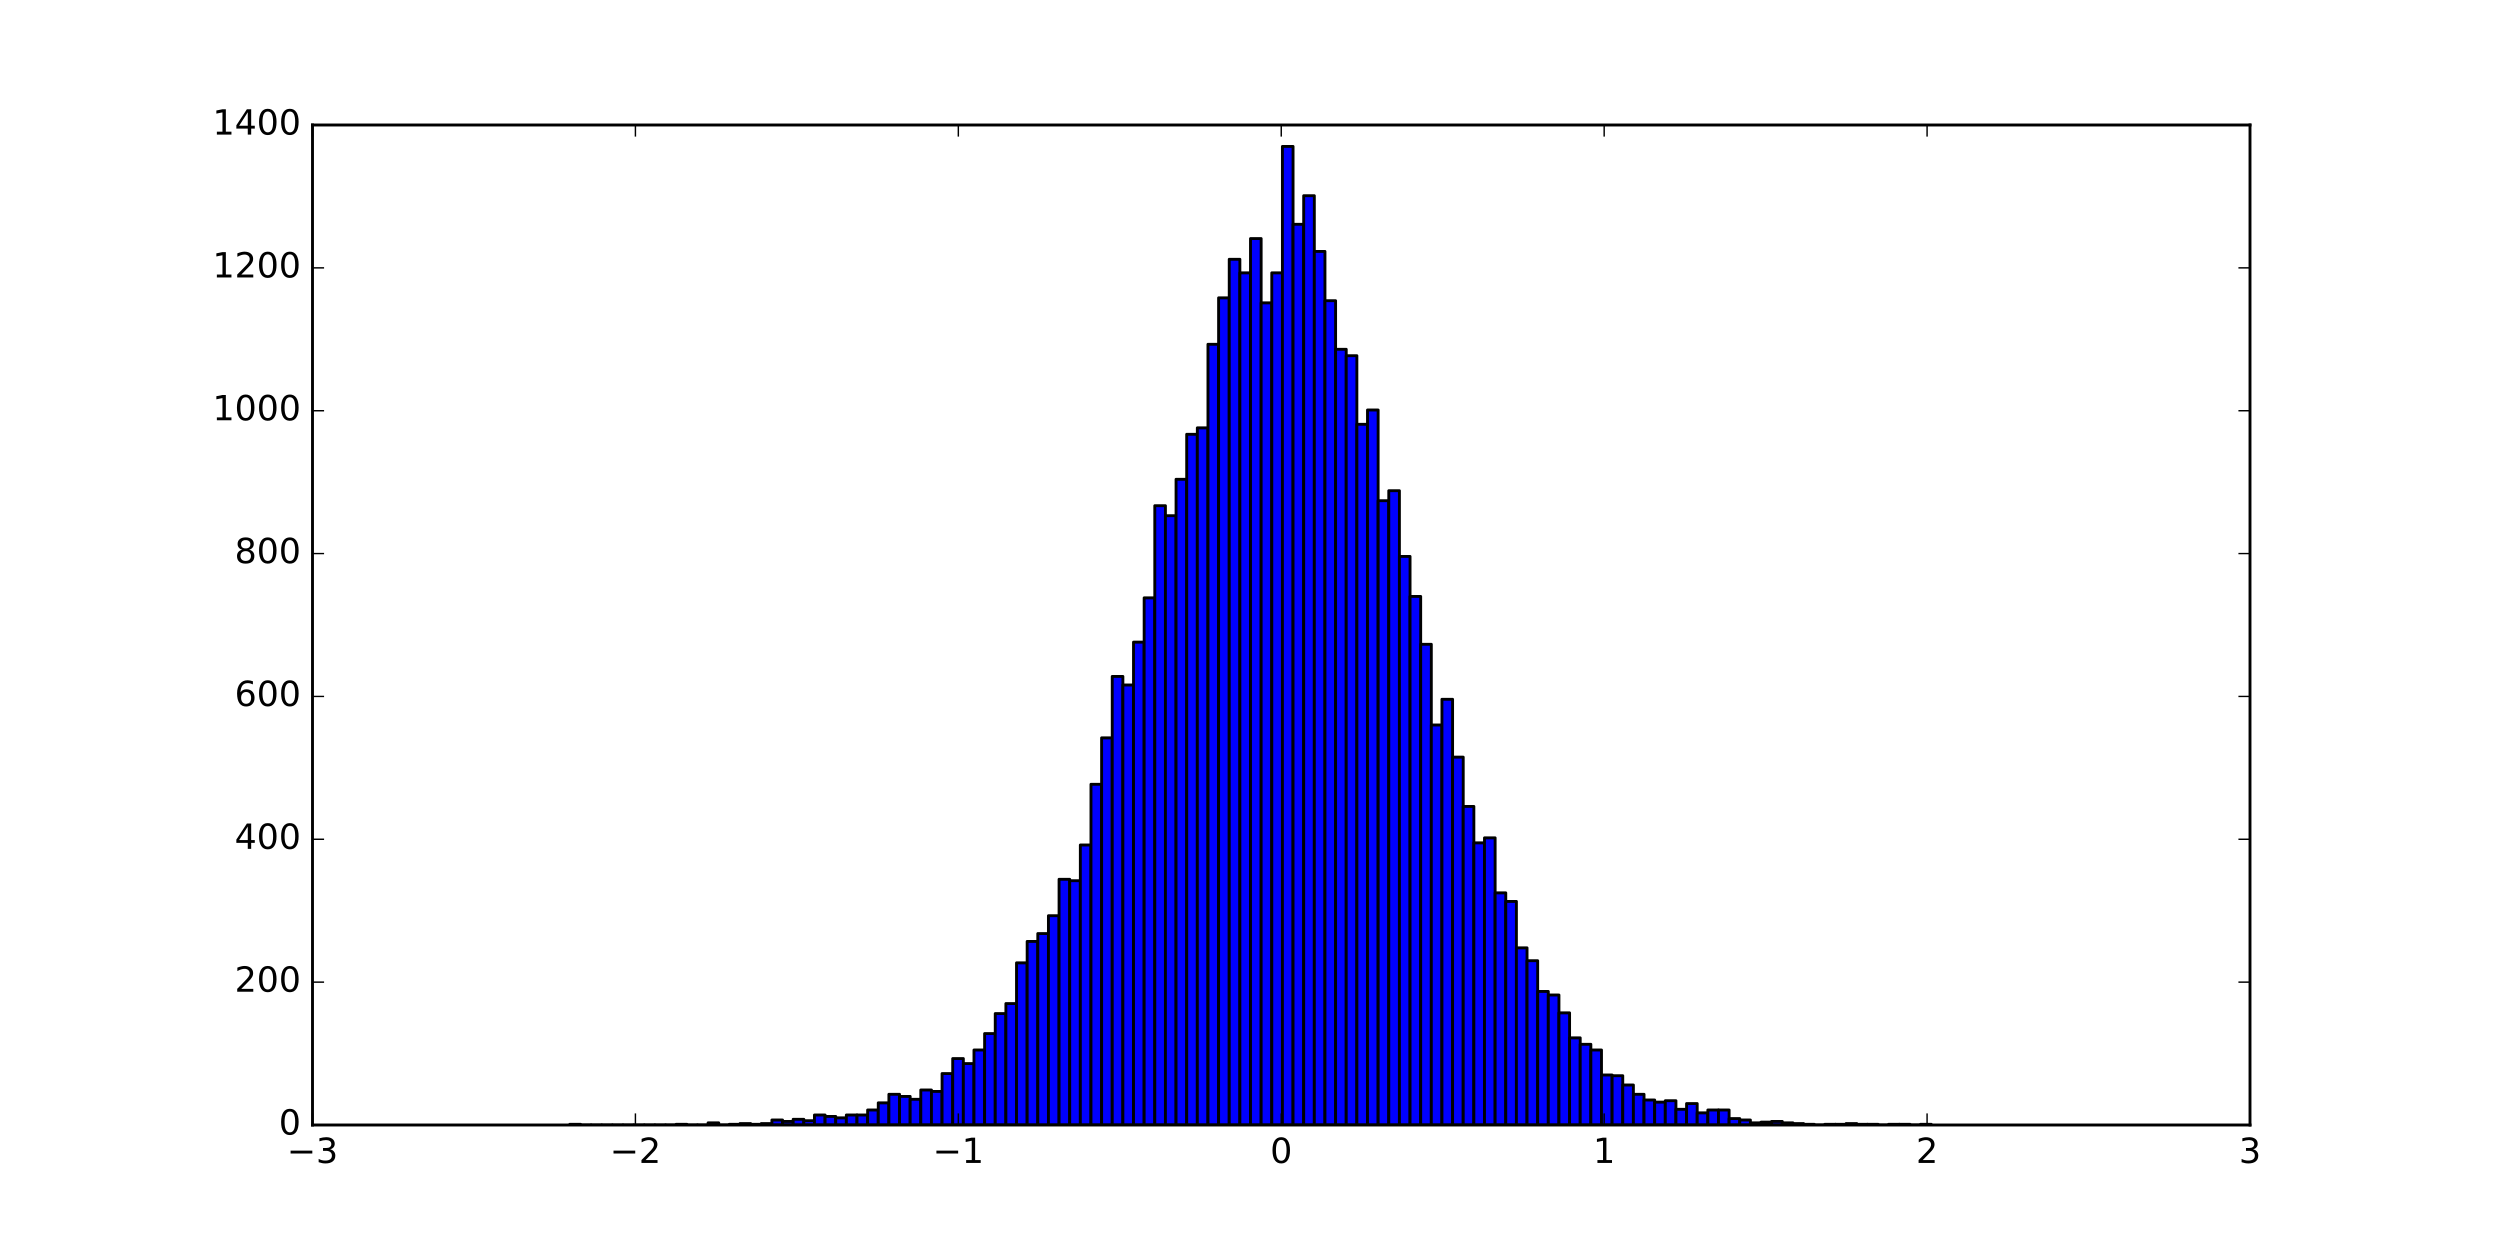 <?xml version="1.0" encoding="utf-8" standalone="no"?>
<!DOCTYPE svg PUBLIC "-//W3C//DTD SVG 1.1//EN"
  "http://www.w3.org/Graphics/SVG/1.1/DTD/svg11.dtd">
<!-- Created with matplotlib (http://matplotlib.org/) -->
<svg height="432pt" version="1.1" viewBox="0 0 864 432" width="864pt" xmlns="http://www.w3.org/2000/svg" xmlns:xlink="http://www.w3.org/1999/xlink">
 <defs>
  <style type="text/css">
*{stroke-linecap:butt;stroke-linejoin:round;stroke-miterlimit:100000;}
  </style>
 </defs>
 <g id="figure_1">
  <g id="patch_1">
   <path d="M 0 432 
L 864 432 
L 864 0 
L 0 0 
z
" style="fill:#ffffff;"/>
  </g>
  <g id="axes_1">
   <g id="patch_2">
    <path d="M 108 388.8 
L 777.6 388.8 
L 777.6 43.2 
L 108 43.2 
z
" style="fill:#ffffff;"/>
   </g>
   <g id="patch_3">
    <path clip-path="url(#pcc3048adc8)" d="M 196.932 388.8 
L 200.607 388.8 
L 200.607 388.553 
L 196.932 388.553 
z
" style="fill:#0000ff;stroke:#000000;stroke-linejoin:miter;"/>
   </g>
   <g id="patch_4">
    <path clip-path="url(#pcc3048adc8)" d="M 200.607 388.8 
L 204.283 388.8 
L 204.283 388.8 
L 200.607 388.8 
z
" style="fill:#0000ff;stroke:#000000;stroke-linejoin:miter;"/>
   </g>
   <g id="patch_5">
    <path clip-path="url(#pcc3048adc8)" d="M 204.283 388.8 
L 207.959 388.8 
L 207.959 388.8 
L 204.283 388.8 
z
" style="fill:#0000ff;stroke:#000000;stroke-linejoin:miter;"/>
   </g>
   <g id="patch_6">
    <path clip-path="url(#pcc3048adc8)" d="M 207.959 388.8 
L 211.635 388.8 
L 211.635 388.8 
L 207.959 388.8 
z
" style="fill:#0000ff;stroke:#000000;stroke-linejoin:miter;"/>
   </g>
   <g id="patch_7">
    <path clip-path="url(#pcc3048adc8)" d="M 211.635 388.8 
L 215.31 388.8 
L 215.31 388.8 
L 211.635 388.8 
z
" style="fill:#0000ff;stroke:#000000;stroke-linejoin:miter;"/>
   </g>
   <g id="patch_8">
    <path clip-path="url(#pcc3048adc8)" d="M 215.31 388.8 
L 218.986 388.8 
L 218.986 388.8 
L 215.31 388.8 
z
" style="fill:#0000ff;stroke:#000000;stroke-linejoin:miter;"/>
   </g>
   <g id="patch_9">
    <path clip-path="url(#pcc3048adc8)" d="M 218.986 388.8 
L 222.662 388.8 
L 222.662 388.8 
L 218.986 388.8 
z
" style="fill:#0000ff;stroke:#000000;stroke-linejoin:miter;"/>
   </g>
   <g id="patch_10">
    <path clip-path="url(#pcc3048adc8)" d="M 222.662 388.8 
L 226.337 388.8 
L 226.337 388.8 
L 222.662 388.8 
z
" style="fill:#0000ff;stroke:#000000;stroke-linejoin:miter;"/>
   </g>
   <g id="patch_11">
    <path clip-path="url(#pcc3048adc8)" d="M 226.337 388.8 
L 230.013 388.8 
L 230.013 388.8 
L 226.337 388.8 
z
" style="fill:#0000ff;stroke:#000000;stroke-linejoin:miter;"/>
   </g>
   <g id="patch_12">
    <path clip-path="url(#pcc3048adc8)" d="M 230.013 388.8 
L 233.689 388.8 
L 233.689 388.8 
L 230.013 388.8 
z
" style="fill:#0000ff;stroke:#000000;stroke-linejoin:miter;"/>
   </g>
   <g id="patch_13">
    <path clip-path="url(#pcc3048adc8)" d="M 233.689 388.8 
L 237.364 388.8 
L 237.364 388.553 
L 233.689 388.553 
z
" style="fill:#0000ff;stroke:#000000;stroke-linejoin:miter;"/>
   </g>
   <g id="patch_14">
    <path clip-path="url(#pcc3048adc8)" d="M 237.364 388.8 
L 241.04 388.8 
L 241.04 388.8 
L 237.364 388.8 
z
" style="fill:#0000ff;stroke:#000000;stroke-linejoin:miter;"/>
   </g>
   <g id="patch_15">
    <path clip-path="url(#pcc3048adc8)" d="M 241.04 388.8 
L 244.716 388.8 
L 244.716 388.8 
L 241.04 388.8 
z
" style="fill:#0000ff;stroke:#000000;stroke-linejoin:miter;"/>
   </g>
   <g id="patch_16">
    <path clip-path="url(#pcc3048adc8)" d="M 244.716 388.8 
L 248.391 388.8 
L 248.391 388.059 
L 244.716 388.059 
z
" style="fill:#0000ff;stroke:#000000;stroke-linejoin:miter;"/>
   </g>
   <g id="patch_17">
    <path clip-path="url(#pcc3048adc8)" d="M 248.391 388.8 
L 252.067 388.8 
L 252.067 388.8 
L 248.391 388.8 
z
" style="fill:#0000ff;stroke:#000000;stroke-linejoin:miter;"/>
   </g>
   <g id="patch_18">
    <path clip-path="url(#pcc3048adc8)" d="M 252.067 388.8 
L 255.743 388.8 
L 255.743 388.553 
L 252.067 388.553 
z
" style="fill:#0000ff;stroke:#000000;stroke-linejoin:miter;"/>
   </g>
   <g id="patch_19">
    <path clip-path="url(#pcc3048adc8)" d="M 255.743 388.8 
L 259.418 388.8 
L 259.418 388.306 
L 255.743 388.306 
z
" style="fill:#0000ff;stroke:#000000;stroke-linejoin:miter;"/>
   </g>
   <g id="patch_20">
    <path clip-path="url(#pcc3048adc8)" d="M 259.418 388.8 
L 263.094 388.8 
L 263.094 388.553 
L 259.418 388.553 
z
" style="fill:#0000ff;stroke:#000000;stroke-linejoin:miter;"/>
   </g>
   <g id="patch_21">
    <path clip-path="url(#pcc3048adc8)" d="M 263.094 388.8 
L 266.77 388.8 
L 266.77 388.306 
L 263.094 388.306 
z
" style="fill:#0000ff;stroke:#000000;stroke-linejoin:miter;"/>
   </g>
   <g id="patch_22">
    <path clip-path="url(#pcc3048adc8)" d="M 266.77 388.8 
L 270.446 388.8 
L 270.446 387.072 
L 266.77 387.072 
z
" style="fill:#0000ff;stroke:#000000;stroke-linejoin:miter;"/>
   </g>
   <g id="patch_23">
    <path clip-path="url(#pcc3048adc8)" d="M 270.446 388.8 
L 274.121 388.8 
L 274.121 387.566 
L 270.446 387.566 
z
" style="fill:#0000ff;stroke:#000000;stroke-linejoin:miter;"/>
   </g>
   <g id="patch_24">
    <path clip-path="url(#pcc3048adc8)" d="M 274.121 388.8 
L 277.797 388.8 
L 277.797 386.825 
L 274.121 386.825 
z
" style="fill:#0000ff;stroke:#000000;stroke-linejoin:miter;"/>
   </g>
   <g id="patch_25">
    <path clip-path="url(#pcc3048adc8)" d="M 277.797 388.8 
L 281.473 388.8 
L 281.473 387.319 
L 277.797 387.319 
z
" style="fill:#0000ff;stroke:#000000;stroke-linejoin:miter;"/>
   </g>
   <g id="patch_26">
    <path clip-path="url(#pcc3048adc8)" d="M 281.473 388.8 
L 285.148 388.8 
L 285.148 385.344 
L 281.473 385.344 
z
" style="fill:#0000ff;stroke:#000000;stroke-linejoin:miter;"/>
   </g>
   <g id="patch_27">
    <path clip-path="url(#pcc3048adc8)" d="M 285.148 388.8 
L 288.824 388.8 
L 288.824 385.838 
L 285.148 385.838 
z
" style="fill:#0000ff;stroke:#000000;stroke-linejoin:miter;"/>
   </g>
   <g id="patch_28">
    <path clip-path="url(#pcc3048adc8)" d="M 288.824 388.8 
L 292.5 388.8 
L 292.5 386.331 
L 288.824 386.331 
z
" style="fill:#0000ff;stroke:#000000;stroke-linejoin:miter;"/>
   </g>
   <g id="patch_29">
    <path clip-path="url(#pcc3048adc8)" d="M 292.5 388.8 
L 296.175 388.8 
L 296.175 385.344 
L 292.5 385.344 
z
" style="fill:#0000ff;stroke:#000000;stroke-linejoin:miter;"/>
   </g>
   <g id="patch_30">
    <path clip-path="url(#pcc3048adc8)" d="M 296.175 388.8 
L 299.851 388.8 
L 299.851 385.344 
L 296.175 385.344 
z
" style="fill:#0000ff;stroke:#000000;stroke-linejoin:miter;"/>
   </g>
   <g id="patch_31">
    <path clip-path="url(#pcc3048adc8)" d="M 299.851 388.8 
L 303.527 388.8 
L 303.527 383.616 
L 299.851 383.616 
z
" style="fill:#0000ff;stroke:#000000;stroke-linejoin:miter;"/>
   </g>
   <g id="patch_32">
    <path clip-path="url(#pcc3048adc8)" d="M 303.527 388.8 
L 307.202 388.8 
L 307.202 381.147 
L 303.527 381.147 
z
" style="fill:#0000ff;stroke:#000000;stroke-linejoin:miter;"/>
   </g>
   <g id="patch_33">
    <path clip-path="url(#pcc3048adc8)" d="M 307.202 388.8 
L 310.878 388.8 
L 310.878 378.185 
L 307.202 378.185 
z
" style="fill:#0000ff;stroke:#000000;stroke-linejoin:miter;"/>
   </g>
   <g id="patch_34">
    <path clip-path="url(#pcc3048adc8)" d="M 310.878 388.8 
L 314.554 388.8 
L 314.554 378.926 
L 310.878 378.926 
z
" style="fill:#0000ff;stroke:#000000;stroke-linejoin:miter;"/>
   </g>
   <g id="patch_35">
    <path clip-path="url(#pcc3048adc8)" d="M 314.554 388.8 
L 318.229 388.8 
L 318.229 379.913 
L 314.554 379.913 
z
" style="fill:#0000ff;stroke:#000000;stroke-linejoin:miter;"/>
   </g>
   <g id="patch_36">
    <path clip-path="url(#pcc3048adc8)" d="M 318.229 388.8 
L 321.905 388.8 
L 321.905 376.704 
L 318.229 376.704 
z
" style="fill:#0000ff;stroke:#000000;stroke-linejoin:miter;"/>
   </g>
   <g id="patch_37">
    <path clip-path="url(#pcc3048adc8)" d="M 321.905 388.8 
L 325.581 388.8 
L 325.581 377.198 
L 321.905 377.198 
z
" style="fill:#0000ff;stroke:#000000;stroke-linejoin:miter;"/>
   </g>
   <g id="patch_38">
    <path clip-path="url(#pcc3048adc8)" d="M 325.581 388.8 
L 329.256 388.8 
L 329.256 371.026 
L 325.581 371.026 
z
" style="fill:#0000ff;stroke:#000000;stroke-linejoin:miter;"/>
   </g>
   <g id="patch_39">
    <path clip-path="url(#pcc3048adc8)" d="M 329.256 388.8 
L 332.932 388.8 
L 332.932 365.842 
L 329.256 365.842 
z
" style="fill:#0000ff;stroke:#000000;stroke-linejoin:miter;"/>
   </g>
   <g id="patch_40">
    <path clip-path="url(#pcc3048adc8)" d="M 332.932 388.8 
L 336.608 388.8 
L 336.608 367.57 
L 332.932 367.57 
z
" style="fill:#0000ff;stroke:#000000;stroke-linejoin:miter;"/>
   </g>
   <g id="patch_41">
    <path clip-path="url(#pcc3048adc8)" d="M 336.608 388.8 
L 340.284 388.8 
L 340.284 362.88 
L 336.608 362.88 
z
" style="fill:#0000ff;stroke:#000000;stroke-linejoin:miter;"/>
   </g>
   <g id="patch_42">
    <path clip-path="url(#pcc3048adc8)" d="M 340.284 388.8 
L 343.959 388.8 
L 343.959 357.202 
L 340.284 357.202 
z
" style="fill:#0000ff;stroke:#000000;stroke-linejoin:miter;"/>
   </g>
   <g id="patch_43">
    <path clip-path="url(#pcc3048adc8)" d="M 343.959 388.8 
L 347.635 388.8 
L 347.635 350.29 
L 343.959 350.29 
z
" style="fill:#0000ff;stroke:#000000;stroke-linejoin:miter;"/>
   </g>
   <g id="patch_44">
    <path clip-path="url(#pcc3048adc8)" d="M 347.635 388.8 
L 351.311 388.8 
L 351.311 346.834 
L 347.635 346.834 
z
" style="fill:#0000ff;stroke:#000000;stroke-linejoin:miter;"/>
   </g>
   <g id="patch_45">
    <path clip-path="url(#pcc3048adc8)" d="M 351.311 388.8 
L 354.986 388.8 
L 354.986 332.763 
L 351.311 332.763 
z
" style="fill:#0000ff;stroke:#000000;stroke-linejoin:miter;"/>
   </g>
   <g id="patch_46">
    <path clip-path="url(#pcc3048adc8)" d="M 354.986 388.8 
L 358.662 388.8 
L 358.662 325.358 
L 354.986 325.358 
z
" style="fill:#0000ff;stroke:#000000;stroke-linejoin:miter;"/>
   </g>
   <g id="patch_47">
    <path clip-path="url(#pcc3048adc8)" d="M 358.662 388.8 
L 362.338 388.8 
L 362.338 322.642 
L 358.662 322.642 
z
" style="fill:#0000ff;stroke:#000000;stroke-linejoin:miter;"/>
   </g>
   <g id="patch_48">
    <path clip-path="url(#pcc3048adc8)" d="M 362.338 388.8 
L 366.013 388.8 
L 366.013 316.471 
L 362.338 316.471 
z
" style="fill:#0000ff;stroke:#000000;stroke-linejoin:miter;"/>
   </g>
   <g id="patch_49">
    <path clip-path="url(#pcc3048adc8)" d="M 366.013 388.8 
L 369.689 388.8 
L 369.689 303.881 
L 366.013 303.881 
z
" style="fill:#0000ff;stroke:#000000;stroke-linejoin:miter;"/>
   </g>
   <g id="patch_50">
    <path clip-path="url(#pcc3048adc8)" d="M 369.689 388.8 
L 373.365 388.8 
L 373.365 304.375 
L 369.689 304.375 
z
" style="fill:#0000ff;stroke:#000000;stroke-linejoin:miter;"/>
   </g>
   <g id="patch_51">
    <path clip-path="url(#pcc3048adc8)" d="M 373.365 388.8 
L 377.04 388.8 
L 377.04 292.032 
L 373.365 292.032 
z
" style="fill:#0000ff;stroke:#000000;stroke-linejoin:miter;"/>
   </g>
   <g id="patch_52">
    <path clip-path="url(#pcc3048adc8)" d="M 377.04 388.8 
L 380.716 388.8 
L 380.716 271.049 
L 377.04 271.049 
z
" style="fill:#0000ff;stroke:#000000;stroke-linejoin:miter;"/>
   </g>
   <g id="patch_53">
    <path clip-path="url(#pcc3048adc8)" d="M 380.716 388.8 
L 384.392 388.8 
L 384.392 255.003 
L 380.716 255.003 
z
" style="fill:#0000ff;stroke:#000000;stroke-linejoin:miter;"/>
   </g>
   <g id="patch_54">
    <path clip-path="url(#pcc3048adc8)" d="M 384.392 388.8 
L 388.067 388.8 
L 388.067 233.774 
L 384.392 233.774 
z
" style="fill:#0000ff;stroke:#000000;stroke-linejoin:miter;"/>
   </g>
   <g id="patch_55">
    <path clip-path="url(#pcc3048adc8)" d="M 388.067 388.8 
L 391.743 388.8 
L 391.743 236.736 
L 388.067 236.736 
z
" style="fill:#0000ff;stroke:#000000;stroke-linejoin:miter;"/>
   </g>
   <g id="patch_56">
    <path clip-path="url(#pcc3048adc8)" d="M 391.743 388.8 
L 395.419 388.8 
L 395.419 221.925 
L 391.743 221.925 
z
" style="fill:#0000ff;stroke:#000000;stroke-linejoin:miter;"/>
   </g>
   <g id="patch_57">
    <path clip-path="url(#pcc3048adc8)" d="M 395.419 388.8 
L 399.095 388.8 
L 399.095 206.619 
L 395.419 206.619 
z
" style="fill:#0000ff;stroke:#000000;stroke-linejoin:miter;"/>
   </g>
   <g id="patch_58">
    <path clip-path="url(#pcc3048adc8)" d="M 399.095 388.8 
L 402.77 388.8 
L 402.77 174.775 
L 399.095 174.775 
z
" style="fill:#0000ff;stroke:#000000;stroke-linejoin:miter;"/>
   </g>
   <g id="patch_59">
    <path clip-path="url(#pcc3048adc8)" d="M 402.77 388.8 
L 406.446 388.8 
L 406.446 178.231 
L 402.77 178.231 
z
" style="fill:#0000ff;stroke:#000000;stroke-linejoin:miter;"/>
   </g>
   <g id="patch_60">
    <path clip-path="url(#pcc3048adc8)" d="M 406.446 388.8 
L 410.122 388.8 
L 410.122 165.641 
L 406.446 165.641 
z
" style="fill:#0000ff;stroke:#000000;stroke-linejoin:miter;"/>
   </g>
   <g id="patch_61">
    <path clip-path="url(#pcc3048adc8)" d="M 410.122 388.8 
L 413.797 388.8 
L 413.797 150.089 
L 410.122 150.089 
z
" style="fill:#0000ff;stroke:#000000;stroke-linejoin:miter;"/>
   </g>
   <g id="patch_62">
    <path clip-path="url(#pcc3048adc8)" d="M 413.797 388.8 
L 417.473 388.8 
L 417.473 147.867 
L 413.797 147.867 
z
" style="fill:#0000ff;stroke:#000000;stroke-linejoin:miter;"/>
   </g>
   <g id="patch_63">
    <path clip-path="url(#pcc3048adc8)" d="M 417.473 388.8 
L 421.149 388.8 
L 421.149 118.985 
L 417.473 118.985 
z
" style="fill:#0000ff;stroke:#000000;stroke-linejoin:miter;"/>
   </g>
   <g id="patch_64">
    <path clip-path="url(#pcc3048adc8)" d="M 421.149 388.8 
L 424.824 388.8 
L 424.824 102.939 
L 421.149 102.939 
z
" style="fill:#0000ff;stroke:#000000;stroke-linejoin:miter;"/>
   </g>
   <g id="patch_65">
    <path clip-path="url(#pcc3048adc8)" d="M 424.824 388.8 
L 428.5 388.8 
L 428.5 89.609 
L 424.824 89.609 
z
" style="fill:#0000ff;stroke:#000000;stroke-linejoin:miter;"/>
   </g>
   <g id="patch_66">
    <path clip-path="url(#pcc3048adc8)" d="M 428.5 388.8 
L 432.176 388.8 
L 432.176 94.299 
L 428.5 94.299 
z
" style="fill:#0000ff;stroke:#000000;stroke-linejoin:miter;"/>
   </g>
   <g id="patch_67">
    <path clip-path="url(#pcc3048adc8)" d="M 432.176 388.8 
L 435.851 388.8 
L 435.851 82.45 
L 432.176 82.45 
z
" style="fill:#0000ff;stroke:#000000;stroke-linejoin:miter;"/>
   </g>
   <g id="patch_68">
    <path clip-path="url(#pcc3048adc8)" d="M 435.851 388.8 
L 439.527 388.8 
L 439.527 104.667 
L 435.851 104.667 
z
" style="fill:#0000ff;stroke:#000000;stroke-linejoin:miter;"/>
   </g>
   <g id="patch_69">
    <path clip-path="url(#pcc3048adc8)" d="M 439.527 388.8 
L 443.203 388.8 
L 443.203 94.299 
L 439.527 94.299 
z
" style="fill:#0000ff;stroke:#000000;stroke-linejoin:miter;"/>
   </g>
   <g id="patch_70">
    <path clip-path="url(#pcc3048adc8)" d="M 443.203 388.8 
L 446.878 388.8 
L 446.878 50.606 
L 443.203 50.606 
z
" style="fill:#0000ff;stroke:#000000;stroke-linejoin:miter;"/>
   </g>
   <g id="patch_71">
    <path clip-path="url(#pcc3048adc8)" d="M 446.878 388.8 
L 450.554 388.8 
L 450.554 77.513 
L 446.878 77.513 
z
" style="fill:#0000ff;stroke:#000000;stroke-linejoin:miter;"/>
   </g>
   <g id="patch_72">
    <path clip-path="url(#pcc3048adc8)" d="M 450.554 388.8 
L 454.23 388.8 
L 454.23 67.639 
L 450.554 67.639 
z
" style="fill:#0000ff;stroke:#000000;stroke-linejoin:miter;"/>
   </g>
   <g id="patch_73">
    <path clip-path="url(#pcc3048adc8)" d="M 454.23 388.8 
L 457.905 388.8 
L 457.905 86.894 
L 454.23 86.894 
z
" style="fill:#0000ff;stroke:#000000;stroke-linejoin:miter;"/>
   </g>
   <g id="patch_74">
    <path clip-path="url(#pcc3048adc8)" d="M 457.905 388.8 
L 461.581 388.8 
L 461.581 103.927 
L 457.905 103.927 
z
" style="fill:#0000ff;stroke:#000000;stroke-linejoin:miter;"/>
   </g>
   <g id="patch_75">
    <path clip-path="url(#pcc3048adc8)" d="M 461.581 388.8 
L 465.257 388.8 
L 465.257 120.713 
L 461.581 120.713 
z
" style="fill:#0000ff;stroke:#000000;stroke-linejoin:miter;"/>
   </g>
   <g id="patch_76">
    <path clip-path="url(#pcc3048adc8)" d="M 465.257 388.8 
L 468.933 388.8 
L 468.933 122.935 
L 465.257 122.935 
z
" style="fill:#0000ff;stroke:#000000;stroke-linejoin:miter;"/>
   </g>
   <g id="patch_77">
    <path clip-path="url(#pcc3048adc8)" d="M 468.933 388.8 
L 472.608 388.8 
L 472.608 146.633 
L 468.933 146.633 
z
" style="fill:#0000ff;stroke:#000000;stroke-linejoin:miter;"/>
   </g>
   <g id="patch_78">
    <path clip-path="url(#pcc3048adc8)" d="M 472.608 388.8 
L 476.284 388.8 
L 476.284 141.696 
L 472.608 141.696 
z
" style="fill:#0000ff;stroke:#000000;stroke-linejoin:miter;"/>
   </g>
   <g id="patch_79">
    <path clip-path="url(#pcc3048adc8)" d="M 476.284 388.8 
L 479.96 388.8 
L 479.96 173.047 
L 476.284 173.047 
z
" style="fill:#0000ff;stroke:#000000;stroke-linejoin:miter;"/>
   </g>
   <g id="patch_80">
    <path clip-path="url(#pcc3048adc8)" d="M 479.96 388.8 
L 483.635 388.8 
L 483.635 169.591 
L 479.96 169.591 
z
" style="fill:#0000ff;stroke:#000000;stroke-linejoin:miter;"/>
   </g>
   <g id="patch_81">
    <path clip-path="url(#pcc3048adc8)" d="M 483.635 388.8 
L 487.311 388.8 
L 487.311 192.302 
L 483.635 192.302 
z
" style="fill:#0000ff;stroke:#000000;stroke-linejoin:miter;"/>
   </g>
   <g id="patch_82">
    <path clip-path="url(#pcc3048adc8)" d="M 487.311 388.8 
L 490.987 388.8 
L 490.987 206.126 
L 487.311 206.126 
z
" style="fill:#0000ff;stroke:#000000;stroke-linejoin:miter;"/>
   </g>
   <g id="patch_83">
    <path clip-path="url(#pcc3048adc8)" d="M 490.987 388.8 
L 494.662 388.8 
L 494.662 222.665 
L 490.987 222.665 
z
" style="fill:#0000ff;stroke:#000000;stroke-linejoin:miter;"/>
   </g>
   <g id="patch_84">
    <path clip-path="url(#pcc3048adc8)" d="M 494.662 388.8 
L 498.338 388.8 
L 498.338 250.56 
L 494.662 250.56 
z
" style="fill:#0000ff;stroke:#000000;stroke-linejoin:miter;"/>
   </g>
   <g id="patch_85">
    <path clip-path="url(#pcc3048adc8)" d="M 498.338 388.8 
L 502.014 388.8 
L 502.014 241.673 
L 498.338 241.673 
z
" style="fill:#0000ff;stroke:#000000;stroke-linejoin:miter;"/>
   </g>
   <g id="patch_86">
    <path clip-path="url(#pcc3048adc8)" d="M 502.014 388.8 
L 505.689 388.8 
L 505.689 261.669 
L 502.014 261.669 
z
" style="fill:#0000ff;stroke:#000000;stroke-linejoin:miter;"/>
   </g>
   <g id="patch_87">
    <path clip-path="url(#pcc3048adc8)" d="M 505.689 388.8 
L 509.365 388.8 
L 509.365 278.702 
L 505.689 278.702 
z
" style="fill:#0000ff;stroke:#000000;stroke-linejoin:miter;"/>
   </g>
   <g id="patch_88">
    <path clip-path="url(#pcc3048adc8)" d="M 509.365 388.8 
L 513.041 388.8 
L 513.041 291.291 
L 509.365 291.291 
z
" style="fill:#0000ff;stroke:#000000;stroke-linejoin:miter;"/>
   </g>
   <g id="patch_89">
    <path clip-path="url(#pcc3048adc8)" d="M 513.041 388.8 
L 516.716 388.8 
L 516.716 289.563 
L 513.041 289.563 
z
" style="fill:#0000ff;stroke:#000000;stroke-linejoin:miter;"/>
   </g>
   <g id="patch_90">
    <path clip-path="url(#pcc3048adc8)" d="M 516.716 388.8 
L 520.392 388.8 
L 520.392 308.571 
L 516.716 308.571 
z
" style="fill:#0000ff;stroke:#000000;stroke-linejoin:miter;"/>
   </g>
   <g id="patch_91">
    <path clip-path="url(#pcc3048adc8)" d="M 520.392 388.8 
L 524.068 388.8 
L 524.068 311.534 
L 520.392 311.534 
z
" style="fill:#0000ff;stroke:#000000;stroke-linejoin:miter;"/>
   </g>
   <g id="patch_92">
    <path clip-path="url(#pcc3048adc8)" d="M 524.068 388.8 
L 527.744 388.8 
L 527.744 327.579 
L 524.068 327.579 
z
" style="fill:#0000ff;stroke:#000000;stroke-linejoin:miter;"/>
   </g>
   <g id="patch_93">
    <path clip-path="url(#pcc3048adc8)" d="M 527.744 388.8 
L 531.419 388.8 
L 531.419 332.023 
L 527.744 332.023 
z
" style="fill:#0000ff;stroke:#000000;stroke-linejoin:miter;"/>
   </g>
   <g id="patch_94">
    <path clip-path="url(#pcc3048adc8)" d="M 531.419 388.8 
L 535.095 388.8 
L 535.095 342.638 
L 531.419 342.638 
z
" style="fill:#0000ff;stroke:#000000;stroke-linejoin:miter;"/>
   </g>
   <g id="patch_95">
    <path clip-path="url(#pcc3048adc8)" d="M 535.095 388.8 
L 538.771 388.8 
L 538.771 343.872 
L 535.095 343.872 
z
" style="fill:#0000ff;stroke:#000000;stroke-linejoin:miter;"/>
   </g>
   <g id="patch_96">
    <path clip-path="url(#pcc3048adc8)" d="M 538.771 388.8 
L 542.446 388.8 
L 542.446 350.043 
L 538.771 350.043 
z
" style="fill:#0000ff;stroke:#000000;stroke-linejoin:miter;"/>
   </g>
   <g id="patch_97">
    <path clip-path="url(#pcc3048adc8)" d="M 542.446 388.8 
L 546.122 388.8 
L 546.122 358.683 
L 542.446 358.683 
z
" style="fill:#0000ff;stroke:#000000;stroke-linejoin:miter;"/>
   </g>
   <g id="patch_98">
    <path clip-path="url(#pcc3048adc8)" d="M 546.122 388.8 
L 549.798 388.8 
L 549.798 360.905 
L 546.122 360.905 
z
" style="fill:#0000ff;stroke:#000000;stroke-linejoin:miter;"/>
   </g>
   <g id="patch_99">
    <path clip-path="url(#pcc3048adc8)" d="M 549.798 388.8 
L 553.473 388.8 
L 553.473 362.88 
L 549.798 362.88 
z
" style="fill:#0000ff;stroke:#000000;stroke-linejoin:miter;"/>
   </g>
   <g id="patch_100">
    <path clip-path="url(#pcc3048adc8)" d="M 553.473 388.8 
L 557.149 388.8 
L 557.149 371.52 
L 553.473 371.52 
z
" style="fill:#0000ff;stroke:#000000;stroke-linejoin:miter;"/>
   </g>
   <g id="patch_101">
    <path clip-path="url(#pcc3048adc8)" d="M 557.149 388.8 
L 560.825 388.8 
L 560.825 371.767 
L 557.149 371.767 
z
" style="fill:#0000ff;stroke:#000000;stroke-linejoin:miter;"/>
   </g>
   <g id="patch_102">
    <path clip-path="url(#pcc3048adc8)" d="M 560.825 388.8 
L 564.5 388.8 
L 564.5 374.976 
L 560.825 374.976 
z
" style="fill:#0000ff;stroke:#000000;stroke-linejoin:miter;"/>
   </g>
   <g id="patch_103">
    <path clip-path="url(#pcc3048adc8)" d="M 564.5 388.8 
L 568.176 388.8 
L 568.176 378.185 
L 564.5 378.185 
z
" style="fill:#0000ff;stroke:#000000;stroke-linejoin:miter;"/>
   </g>
   <g id="patch_104">
    <path clip-path="url(#pcc3048adc8)" d="M 568.176 388.8 
L 571.852 388.8 
L 571.852 380.16 
L 568.176 380.16 
z
" style="fill:#0000ff;stroke:#000000;stroke-linejoin:miter;"/>
   </g>
   <g id="patch_105">
    <path clip-path="url(#pcc3048adc8)" d="M 571.852 388.8 
L 575.527 388.8 
L 575.527 380.901 
L 571.852 380.901 
z
" style="fill:#0000ff;stroke:#000000;stroke-linejoin:miter;"/>
   </g>
   <g id="patch_106">
    <path clip-path="url(#pcc3048adc8)" d="M 575.527 388.8 
L 579.203 388.8 
L 579.203 380.407 
L 575.527 380.407 
z
" style="fill:#0000ff;stroke:#000000;stroke-linejoin:miter;"/>
   </g>
   <g id="patch_107">
    <path clip-path="url(#pcc3048adc8)" d="M 579.203 388.8 
L 582.879 388.8 
L 582.879 383.369 
L 579.203 383.369 
z
" style="fill:#0000ff;stroke:#000000;stroke-linejoin:miter;"/>
   </g>
   <g id="patch_108">
    <path clip-path="url(#pcc3048adc8)" d="M 582.879 388.8 
L 586.554 388.8 
L 586.554 381.394 
L 582.879 381.394 
z
" style="fill:#0000ff;stroke:#000000;stroke-linejoin:miter;"/>
   </g>
   <g id="patch_109">
    <path clip-path="url(#pcc3048adc8)" d="M 586.554 388.8 
L 590.23 388.8 
L 590.23 384.603 
L 586.554 384.603 
z
" style="fill:#0000ff;stroke:#000000;stroke-linejoin:miter;"/>
   </g>
   <g id="patch_110">
    <path clip-path="url(#pcc3048adc8)" d="M 590.23 388.8 
L 593.906 388.8 
L 593.906 383.616 
L 590.23 383.616 
z
" style="fill:#0000ff;stroke:#000000;stroke-linejoin:miter;"/>
   </g>
   <g id="patch_111">
    <path clip-path="url(#pcc3048adc8)" d="M 593.906 388.8 
L 597.582 388.8 
L 597.582 383.616 
L 593.906 383.616 
z
" style="fill:#0000ff;stroke:#000000;stroke-linejoin:miter;"/>
   </g>
   <g id="patch_112">
    <path clip-path="url(#pcc3048adc8)" d="M 597.582 388.8 
L 601.257 388.8 
L 601.257 386.578 
L 597.582 386.578 
z
" style="fill:#0000ff;stroke:#000000;stroke-linejoin:miter;"/>
   </g>
   <g id="patch_113">
    <path clip-path="url(#pcc3048adc8)" d="M 601.257 388.8 
L 604.933 388.8 
L 604.933 387.072 
L 601.257 387.072 
z
" style="fill:#0000ff;stroke:#000000;stroke-linejoin:miter;"/>
   </g>
   <g id="patch_114">
    <path clip-path="url(#pcc3048adc8)" d="M 604.933 388.8 
L 608.609 388.8 
L 608.609 388.059 
L 604.933 388.059 
z
" style="fill:#0000ff;stroke:#000000;stroke-linejoin:miter;"/>
   </g>
   <g id="patch_115">
    <path clip-path="url(#pcc3048adc8)" d="M 608.609 388.8 
L 612.284 388.8 
L 612.284 387.813 
L 608.609 387.813 
z
" style="fill:#0000ff;stroke:#000000;stroke-linejoin:miter;"/>
   </g>
   <g id="patch_116">
    <path clip-path="url(#pcc3048adc8)" d="M 612.284 388.8 
L 615.96 388.8 
L 615.96 387.566 
L 612.284 387.566 
z
" style="fill:#0000ff;stroke:#000000;stroke-linejoin:miter;"/>
   </g>
   <g id="patch_117">
    <path clip-path="url(#pcc3048adc8)" d="M 615.96 388.8 
L 619.636 388.8 
L 619.636 388.059 
L 615.96 388.059 
z
" style="fill:#0000ff;stroke:#000000;stroke-linejoin:miter;"/>
   </g>
   <g id="patch_118">
    <path clip-path="url(#pcc3048adc8)" d="M 619.636 388.8 
L 623.311 388.8 
L 623.311 388.306 
L 619.636 388.306 
z
" style="fill:#0000ff;stroke:#000000;stroke-linejoin:miter;"/>
   </g>
   <g id="patch_119">
    <path clip-path="url(#pcc3048adc8)" d="M 623.311 388.8 
L 626.987 388.8 
L 626.987 388.553 
L 623.311 388.553 
z
" style="fill:#0000ff;stroke:#000000;stroke-linejoin:miter;"/>
   </g>
   <g id="patch_120">
    <path clip-path="url(#pcc3048adc8)" d="M 626.987 388.8 
L 630.663 388.8 
L 630.663 388.8 
L 626.987 388.8 
z
" style="fill:#0000ff;stroke:#000000;stroke-linejoin:miter;"/>
   </g>
   <g id="patch_121">
    <path clip-path="url(#pcc3048adc8)" d="M 630.663 388.8 
L 634.338 388.8 
L 634.338 388.553 
L 630.663 388.553 
z
" style="fill:#0000ff;stroke:#000000;stroke-linejoin:miter;"/>
   </g>
   <g id="patch_122">
    <path clip-path="url(#pcc3048adc8)" d="M 634.338 388.8 
L 638.014 388.8 
L 638.014 388.553 
L 634.338 388.553 
z
" style="fill:#0000ff;stroke:#000000;stroke-linejoin:miter;"/>
   </g>
   <g id="patch_123">
    <path clip-path="url(#pcc3048adc8)" d="M 638.014 388.8 
L 641.69 388.8 
L 641.69 388.306 
L 638.014 388.306 
z
" style="fill:#0000ff;stroke:#000000;stroke-linejoin:miter;"/>
   </g>
   <g id="patch_124">
    <path clip-path="url(#pcc3048adc8)" d="M 641.69 388.8 
L 645.365 388.8 
L 645.365 388.553 
L 641.69 388.553 
z
" style="fill:#0000ff;stroke:#000000;stroke-linejoin:miter;"/>
   </g>
   <g id="patch_125">
    <path clip-path="url(#pcc3048adc8)" d="M 645.365 388.8 
L 649.041 388.8 
L 649.041 388.553 
L 645.365 388.553 
z
" style="fill:#0000ff;stroke:#000000;stroke-linejoin:miter;"/>
   </g>
   <g id="patch_126">
    <path clip-path="url(#pcc3048adc8)" d="M 649.041 388.8 
L 652.717 388.8 
L 652.717 388.8 
L 649.041 388.8 
z
" style="fill:#0000ff;stroke:#000000;stroke-linejoin:miter;"/>
   </g>
   <g id="patch_127">
    <path clip-path="url(#pcc3048adc8)" d="M 652.717 388.8 
L 656.392 388.8 
L 656.392 388.553 
L 652.717 388.553 
z
" style="fill:#0000ff;stroke:#000000;stroke-linejoin:miter;"/>
   </g>
   <g id="patch_128">
    <path clip-path="url(#pcc3048adc8)" d="M 656.392 388.8 
L 660.068 388.8 
L 660.068 388.553 
L 656.392 388.553 
z
" style="fill:#0000ff;stroke:#000000;stroke-linejoin:miter;"/>
   </g>
   <g id="patch_129">
    <path clip-path="url(#pcc3048adc8)" d="M 660.068 388.8 
L 663.744 388.8 
L 663.744 388.8 
L 660.068 388.8 
z
" style="fill:#0000ff;stroke:#000000;stroke-linejoin:miter;"/>
   </g>
   <g id="patch_130">
    <path clip-path="url(#pcc3048adc8)" d="M 663.744 388.8 
L 667.42 388.8 
L 667.42 388.553 
L 663.744 388.553 
z
" style="fill:#0000ff;stroke:#000000;stroke-linejoin:miter;"/>
   </g>
   <g id="patch_131">
    <path d="M 108 43.2 
L 777.6 43.2 
" style="fill:none;stroke:#000000;stroke-linecap:square;stroke-linejoin:miter;"/>
   </g>
   <g id="patch_132">
    <path d="M 777.6 388.8 
L 777.6 43.2 
" style="fill:none;stroke:#000000;stroke-linecap:square;stroke-linejoin:miter;"/>
   </g>
   <g id="patch_133">
    <path d="M 108 388.8 
L 777.6 388.8 
" style="fill:none;stroke:#000000;stroke-linecap:square;stroke-linejoin:miter;"/>
   </g>
   <g id="patch_134">
    <path d="M 108 388.8 
L 108 43.2 
" style="fill:none;stroke:#000000;stroke-linecap:square;stroke-linejoin:miter;"/>
   </g>
   <g id="matplotlib.axis_1">
    <g id="xtick_1">
     <g id="line2d_1">
      <defs>
       <path d="M 0 0 
L 0 -4 
" id="ma6b205b52d" style="stroke:#000000;stroke-width:0.5;"/>
      </defs>
      <g>
       <use style="stroke:#000000;stroke-width:0.5;" x="108.0" xlink:href="#ma6b205b52d" y="388.8"/>
      </g>
     </g>
     <g id="line2d_2">
      <defs>
       <path d="M 0 0 
L 0 4 
" id="m7c38f582a7" style="stroke:#000000;stroke-width:0.5;"/>
      </defs>
      <g>
       <use style="stroke:#000000;stroke-width:0.5;" x="108.0" xlink:href="#m7c38f582a7" y="43.2"/>
      </g>
     </g>
     <g id="text_1">
      <!-- −3 -->
      <defs>
       <path d="M 10.594 35.5 
L 73.188 35.5 
L 73.188 27.203 
L 10.594 27.203 
z
" id="BitstreamVeraSans-Roman-2212"/>
       <path d="M 40.578 39.312 
Q 47.656 37.797 51.625 33 
Q 55.609 28.219 55.609 21.188 
Q 55.609 10.406 48.188 4.484 
Q 40.766 -1.422 27.094 -1.422 
Q 22.516 -1.422 17.656 -0.516 
Q 12.797 0.391 7.625 2.203 
L 7.625 11.719 
Q 11.719 9.328 16.594 8.109 
Q 21.484 6.891 26.812 6.891 
Q 36.078 6.891 40.938 10.547 
Q 45.797 14.203 45.797 21.188 
Q 45.797 27.641 41.281 31.266 
Q 36.766 34.906 28.719 34.906 
L 20.219 34.906 
L 20.219 43.016 
L 29.109 43.016 
Q 36.375 43.016 40.234 45.922 
Q 44.094 48.828 44.094 54.297 
Q 44.094 59.906 40.109 62.906 
Q 36.141 65.922 28.719 65.922 
Q 24.656 65.922 20.016 65.031 
Q 15.375 64.156 9.812 62.312 
L 9.812 71.094 
Q 15.438 72.656 20.344 73.438 
Q 25.25 74.219 29.594 74.219 
Q 40.828 74.219 47.359 69.109 
Q 53.906 64.016 53.906 55.328 
Q 53.906 49.266 50.438 45.094 
Q 46.969 40.922 40.578 39.312 
" id="BitstreamVeraSans-Roman-33"/>
      </defs>
      <g transform="translate(99.155 401.918)scale(0.12 -0.12)">
       <use xlink:href="#BitstreamVeraSans-Roman-2212"/>
       <use x="83.789" xlink:href="#BitstreamVeraSans-Roman-33"/>
      </g>
     </g>
    </g>
    <g id="xtick_2">
     <g id="line2d_3">
      <g>
       <use style="stroke:#000000;stroke-width:0.5;" x="219.6" xlink:href="#ma6b205b52d" y="388.8"/>
      </g>
     </g>
     <g id="line2d_4">
      <g>
       <use style="stroke:#000000;stroke-width:0.5;" x="219.6" xlink:href="#m7c38f582a7" y="43.2"/>
      </g>
     </g>
     <g id="text_2">
      <!-- −2 -->
      <defs>
       <path d="M 19.188 8.297 
L 53.609 8.297 
L 53.609 0 
L 7.328 0 
L 7.328 8.297 
Q 12.938 14.109 22.625 23.891 
Q 32.328 33.688 34.812 36.531 
Q 39.547 41.844 41.422 45.531 
Q 43.312 49.219 43.312 52.781 
Q 43.312 58.594 39.234 62.25 
Q 35.156 65.922 28.609 65.922 
Q 23.969 65.922 18.812 64.312 
Q 13.672 62.703 7.812 59.422 
L 7.812 69.391 
Q 13.766 71.781 18.938 73 
Q 24.125 74.219 28.422 74.219 
Q 39.75 74.219 46.484 68.547 
Q 53.219 62.891 53.219 53.422 
Q 53.219 48.922 51.531 44.891 
Q 49.859 40.875 45.406 35.406 
Q 44.188 33.984 37.641 27.219 
Q 31.109 20.453 19.188 8.297 
" id="BitstreamVeraSans-Roman-32"/>
      </defs>
      <g transform="translate(210.755 401.918)scale(0.12 -0.12)">
       <use xlink:href="#BitstreamVeraSans-Roman-2212"/>
       <use x="83.789" xlink:href="#BitstreamVeraSans-Roman-32"/>
      </g>
     </g>
    </g>
    <g id="xtick_3">
     <g id="line2d_5">
      <g>
       <use style="stroke:#000000;stroke-width:0.5;" x="331.2" xlink:href="#ma6b205b52d" y="388.8"/>
      </g>
     </g>
     <g id="line2d_6">
      <g>
       <use style="stroke:#000000;stroke-width:0.5;" x="331.2" xlink:href="#m7c38f582a7" y="43.2"/>
      </g>
     </g>
     <g id="text_3">
      <!-- −1 -->
      <defs>
       <path d="M 12.406 8.297 
L 28.516 8.297 
L 28.516 63.922 
L 10.984 60.406 
L 10.984 69.391 
L 28.422 72.906 
L 38.281 72.906 
L 38.281 8.297 
L 54.391 8.297 
L 54.391 0 
L 12.406 0 
z
" id="BitstreamVeraSans-Roman-31"/>
      </defs>
      <g transform="translate(322.355 401.918)scale(0.12 -0.12)">
       <use xlink:href="#BitstreamVeraSans-Roman-2212"/>
       <use x="83.789" xlink:href="#BitstreamVeraSans-Roman-31"/>
      </g>
     </g>
    </g>
    <g id="xtick_4">
     <g id="line2d_7">
      <g>
       <use style="stroke:#000000;stroke-width:0.5;" x="442.8" xlink:href="#ma6b205b52d" y="388.8"/>
      </g>
     </g>
     <g id="line2d_8">
      <g>
       <use style="stroke:#000000;stroke-width:0.5;" x="442.8" xlink:href="#m7c38f582a7" y="43.2"/>
      </g>
     </g>
     <g id="text_4">
      <!-- 0 -->
      <defs>
       <path d="M 31.781 66.406 
Q 24.172 66.406 20.328 58.906 
Q 16.5 51.422 16.5 36.375 
Q 16.5 21.391 20.328 13.891 
Q 24.172 6.391 31.781 6.391 
Q 39.453 6.391 43.281 13.891 
Q 47.125 21.391 47.125 36.375 
Q 47.125 51.422 43.281 58.906 
Q 39.453 66.406 31.781 66.406 
M 31.781 74.219 
Q 44.047 74.219 50.516 64.516 
Q 56.984 54.828 56.984 36.375 
Q 56.984 17.969 50.516 8.266 
Q 44.047 -1.422 31.781 -1.422 
Q 19.531 -1.422 13.062 8.266 
Q 6.594 17.969 6.594 36.375 
Q 6.594 54.828 13.062 64.516 
Q 19.531 74.219 31.781 74.219 
" id="BitstreamVeraSans-Roman-30"/>
      </defs>
      <g transform="translate(438.983 401.918)scale(0.12 -0.12)">
       <use xlink:href="#BitstreamVeraSans-Roman-30"/>
      </g>
     </g>
    </g>
    <g id="xtick_5">
     <g id="line2d_9">
      <g>
       <use style="stroke:#000000;stroke-width:0.5;" x="554.4" xlink:href="#ma6b205b52d" y="388.8"/>
      </g>
     </g>
     <g id="line2d_10">
      <g>
       <use style="stroke:#000000;stroke-width:0.5;" x="554.4" xlink:href="#m7c38f582a7" y="43.2"/>
      </g>
     </g>
     <g id="text_5">
      <!-- 1 -->
      <g transform="translate(550.582 401.918)scale(0.12 -0.12)">
       <use xlink:href="#BitstreamVeraSans-Roman-31"/>
      </g>
     </g>
    </g>
    <g id="xtick_6">
     <g id="line2d_11">
      <g>
       <use style="stroke:#000000;stroke-width:0.5;" x="666.0" xlink:href="#ma6b205b52d" y="388.8"/>
      </g>
     </g>
     <g id="line2d_12">
      <g>
       <use style="stroke:#000000;stroke-width:0.5;" x="666.0" xlink:href="#m7c38f582a7" y="43.2"/>
      </g>
     </g>
     <g id="text_6">
      <!-- 2 -->
      <g transform="translate(662.183 401.918)scale(0.12 -0.12)">
       <use xlink:href="#BitstreamVeraSans-Roman-32"/>
      </g>
     </g>
    </g>
    <g id="xtick_7">
     <g id="line2d_13">
      <g>
       <use style="stroke:#000000;stroke-width:0.5;" x="777.6" xlink:href="#ma6b205b52d" y="388.8"/>
      </g>
     </g>
     <g id="line2d_14">
      <g>
       <use style="stroke:#000000;stroke-width:0.5;" x="777.6" xlink:href="#m7c38f582a7" y="43.2"/>
      </g>
     </g>
     <g id="text_7">
      <!-- 3 -->
      <g transform="translate(773.783 401.918)scale(0.12 -0.12)">
       <use xlink:href="#BitstreamVeraSans-Roman-33"/>
      </g>
     </g>
    </g>
   </g>
   <g id="matplotlib.axis_2">
    <g id="ytick_1">
     <g id="line2d_15">
      <defs>
       <path d="M 0 0 
L 4 0 
" id="m15c9f59d76" style="stroke:#000000;stroke-width:0.5;"/>
      </defs>
      <g>
       <use style="stroke:#000000;stroke-width:0.5;" x="108.0" xlink:href="#m15c9f59d76" y="388.8"/>
      </g>
     </g>
     <g id="line2d_16">
      <defs>
       <path d="M 0 0 
L -4 0 
" id="mb3b1f227bf" style="stroke:#000000;stroke-width:0.5;"/>
      </defs>
      <g>
       <use style="stroke:#000000;stroke-width:0.5;" x="777.6" xlink:href="#mb3b1f227bf" y="388.8"/>
      </g>
     </g>
     <g id="text_8">
      <!-- 0 -->
      <g transform="translate(96.365 392.111)scale(0.12 -0.12)">
       <use xlink:href="#BitstreamVeraSans-Roman-30"/>
      </g>
     </g>
    </g>
    <g id="ytick_2">
     <g id="line2d_17">
      <g>
       <use style="stroke:#000000;stroke-width:0.5;" x="108.0" xlink:href="#m15c9f59d76" y="339.429"/>
      </g>
     </g>
     <g id="line2d_18">
      <g>
       <use style="stroke:#000000;stroke-width:0.5;" x="777.6" xlink:href="#mb3b1f227bf" y="339.429"/>
      </g>
     </g>
     <g id="text_9">
      <!-- 200 -->
      <g transform="translate(81.095 342.74)scale(0.12 -0.12)">
       <use xlink:href="#BitstreamVeraSans-Roman-32"/>
       <use x="63.623" xlink:href="#BitstreamVeraSans-Roman-30"/>
       <use x="127.246" xlink:href="#BitstreamVeraSans-Roman-30"/>
      </g>
     </g>
    </g>
    <g id="ytick_3">
     <g id="line2d_19">
      <g>
       <use style="stroke:#000000;stroke-width:0.5;" x="108.0" xlink:href="#m15c9f59d76" y="290.057"/>
      </g>
     </g>
     <g id="line2d_20">
      <g>
       <use style="stroke:#000000;stroke-width:0.5;" x="777.6" xlink:href="#mb3b1f227bf" y="290.057"/>
      </g>
     </g>
     <g id="text_10">
      <!-- 400 -->
      <defs>
       <path d="M 37.797 64.312 
L 12.891 25.391 
L 37.797 25.391 
z
M 35.203 72.906 
L 47.609 72.906 
L 47.609 25.391 
L 58.016 25.391 
L 58.016 17.188 
L 47.609 17.188 
L 47.609 0 
L 37.797 0 
L 37.797 17.188 
L 4.891 17.188 
L 4.891 26.703 
z
" id="BitstreamVeraSans-Roman-34"/>
      </defs>
      <g transform="translate(81.095 293.368)scale(0.12 -0.12)">
       <use xlink:href="#BitstreamVeraSans-Roman-34"/>
       <use x="63.623" xlink:href="#BitstreamVeraSans-Roman-30"/>
       <use x="127.246" xlink:href="#BitstreamVeraSans-Roman-30"/>
      </g>
     </g>
    </g>
    <g id="ytick_4">
     <g id="line2d_21">
      <g>
       <use style="stroke:#000000;stroke-width:0.5;" x="108.0" xlink:href="#m15c9f59d76" y="240.686"/>
      </g>
     </g>
     <g id="line2d_22">
      <g>
       <use style="stroke:#000000;stroke-width:0.5;" x="777.6" xlink:href="#mb3b1f227bf" y="240.686"/>
      </g>
     </g>
     <g id="text_11">
      <!-- 600 -->
      <defs>
       <path d="M 33.016 40.375 
Q 26.375 40.375 22.484 35.828 
Q 18.609 31.297 18.609 23.391 
Q 18.609 15.531 22.484 10.953 
Q 26.375 6.391 33.016 6.391 
Q 39.656 6.391 43.531 10.953 
Q 47.406 15.531 47.406 23.391 
Q 47.406 31.297 43.531 35.828 
Q 39.656 40.375 33.016 40.375 
M 52.594 71.297 
L 52.594 62.312 
Q 48.875 64.062 45.094 64.984 
Q 41.312 65.922 37.594 65.922 
Q 27.828 65.922 22.672 59.328 
Q 17.531 52.734 16.797 39.406 
Q 19.672 43.656 24.016 45.922 
Q 28.375 48.188 33.594 48.188 
Q 44.578 48.188 50.953 41.516 
Q 57.328 34.859 57.328 23.391 
Q 57.328 12.156 50.688 5.359 
Q 44.047 -1.422 33.016 -1.422 
Q 20.359 -1.422 13.672 8.266 
Q 6.984 17.969 6.984 36.375 
Q 6.984 53.656 15.188 63.938 
Q 23.391 74.219 37.203 74.219 
Q 40.922 74.219 44.703 73.484 
Q 48.484 72.75 52.594 71.297 
" id="BitstreamVeraSans-Roman-36"/>
      </defs>
      <g transform="translate(81.095 243.997)scale(0.12 -0.12)">
       <use xlink:href="#BitstreamVeraSans-Roman-36"/>
       <use x="63.623" xlink:href="#BitstreamVeraSans-Roman-30"/>
       <use x="127.246" xlink:href="#BitstreamVeraSans-Roman-30"/>
      </g>
     </g>
    </g>
    <g id="ytick_5">
     <g id="line2d_23">
      <g>
       <use style="stroke:#000000;stroke-width:0.5;" x="108.0" xlink:href="#m15c9f59d76" y="191.314"/>
      </g>
     </g>
     <g id="line2d_24">
      <g>
       <use style="stroke:#000000;stroke-width:0.5;" x="777.6" xlink:href="#mb3b1f227bf" y="191.314"/>
      </g>
     </g>
     <g id="text_12">
      <!-- 800 -->
      <defs>
       <path d="M 31.781 34.625 
Q 24.75 34.625 20.719 30.859 
Q 16.703 27.094 16.703 20.516 
Q 16.703 13.922 20.719 10.156 
Q 24.75 6.391 31.781 6.391 
Q 38.812 6.391 42.859 10.172 
Q 46.922 13.969 46.922 20.516 
Q 46.922 27.094 42.891 30.859 
Q 38.875 34.625 31.781 34.625 
M 21.922 38.812 
Q 15.578 40.375 12.031 44.719 
Q 8.5 49.078 8.5 55.328 
Q 8.5 64.062 14.719 69.141 
Q 20.953 74.219 31.781 74.219 
Q 42.672 74.219 48.875 69.141 
Q 55.078 64.062 55.078 55.328 
Q 55.078 49.078 51.531 44.719 
Q 48 40.375 41.703 38.812 
Q 48.828 37.156 52.797 32.312 
Q 56.781 27.484 56.781 20.516 
Q 56.781 9.906 50.312 4.234 
Q 43.844 -1.422 31.781 -1.422 
Q 19.734 -1.422 13.25 4.234 
Q 6.781 9.906 6.781 20.516 
Q 6.781 27.484 10.781 32.312 
Q 14.797 37.156 21.922 38.812 
M 18.312 54.391 
Q 18.312 48.734 21.844 45.562 
Q 25.391 42.391 31.781 42.391 
Q 38.141 42.391 41.719 45.562 
Q 45.312 48.734 45.312 54.391 
Q 45.312 60.062 41.719 63.234 
Q 38.141 66.406 31.781 66.406 
Q 25.391 66.406 21.844 63.234 
Q 18.312 60.062 18.312 54.391 
" id="BitstreamVeraSans-Roman-38"/>
      </defs>
      <g transform="translate(81.095 194.626)scale(0.12 -0.12)">
       <use xlink:href="#BitstreamVeraSans-Roman-38"/>
       <use x="63.623" xlink:href="#BitstreamVeraSans-Roman-30"/>
       <use x="127.246" xlink:href="#BitstreamVeraSans-Roman-30"/>
      </g>
     </g>
    </g>
    <g id="ytick_6">
     <g id="line2d_25">
      <g>
       <use style="stroke:#000000;stroke-width:0.5;" x="108.0" xlink:href="#m15c9f59d76" y="141.943"/>
      </g>
     </g>
     <g id="line2d_26">
      <g>
       <use style="stroke:#000000;stroke-width:0.5;" x="777.6" xlink:href="#mb3b1f227bf" y="141.943"/>
      </g>
     </g>
     <g id="text_13">
      <!-- 1000 -->
      <g transform="translate(73.46 145.254)scale(0.12 -0.12)">
       <use xlink:href="#BitstreamVeraSans-Roman-31"/>
       <use x="63.623" xlink:href="#BitstreamVeraSans-Roman-30"/>
       <use x="127.246" xlink:href="#BitstreamVeraSans-Roman-30"/>
       <use x="190.869" xlink:href="#BitstreamVeraSans-Roman-30"/>
      </g>
     </g>
    </g>
    <g id="ytick_7">
     <g id="line2d_27">
      <g>
       <use style="stroke:#000000;stroke-width:0.5;" x="108.0" xlink:href="#m15c9f59d76" y="92.571"/>
      </g>
     </g>
     <g id="line2d_28">
      <g>
       <use style="stroke:#000000;stroke-width:0.5;" x="777.6" xlink:href="#mb3b1f227bf" y="92.571"/>
      </g>
     </g>
     <g id="text_14">
      <!-- 1200 -->
      <g transform="translate(73.46 95.883)scale(0.12 -0.12)">
       <use xlink:href="#BitstreamVeraSans-Roman-31"/>
       <use x="63.623" xlink:href="#BitstreamVeraSans-Roman-32"/>
       <use x="127.246" xlink:href="#BitstreamVeraSans-Roman-30"/>
       <use x="190.869" xlink:href="#BitstreamVeraSans-Roman-30"/>
      </g>
     </g>
    </g>
    <g id="ytick_8">
     <g id="line2d_29">
      <g>
       <use style="stroke:#000000;stroke-width:0.5;" x="108.0" xlink:href="#m15c9f59d76" y="43.2"/>
      </g>
     </g>
     <g id="line2d_30">
      <g>
       <use style="stroke:#000000;stroke-width:0.5;" x="777.6" xlink:href="#mb3b1f227bf" y="43.2"/>
      </g>
     </g>
     <g id="text_15">
      <!-- 1400 -->
      <g transform="translate(73.46 46.511)scale(0.12 -0.12)">
       <use xlink:href="#BitstreamVeraSans-Roman-31"/>
       <use x="63.623" xlink:href="#BitstreamVeraSans-Roman-34"/>
       <use x="127.246" xlink:href="#BitstreamVeraSans-Roman-30"/>
       <use x="190.869" xlink:href="#BitstreamVeraSans-Roman-30"/>
      </g>
     </g>
    </g>
   </g>
  </g>
 </g>
 <defs>
  <clipPath id="pcc3048adc8">
   <rect height="345.6" width="669.6" x="108.0" y="43.2"/>
  </clipPath>
 </defs>
</svg>
